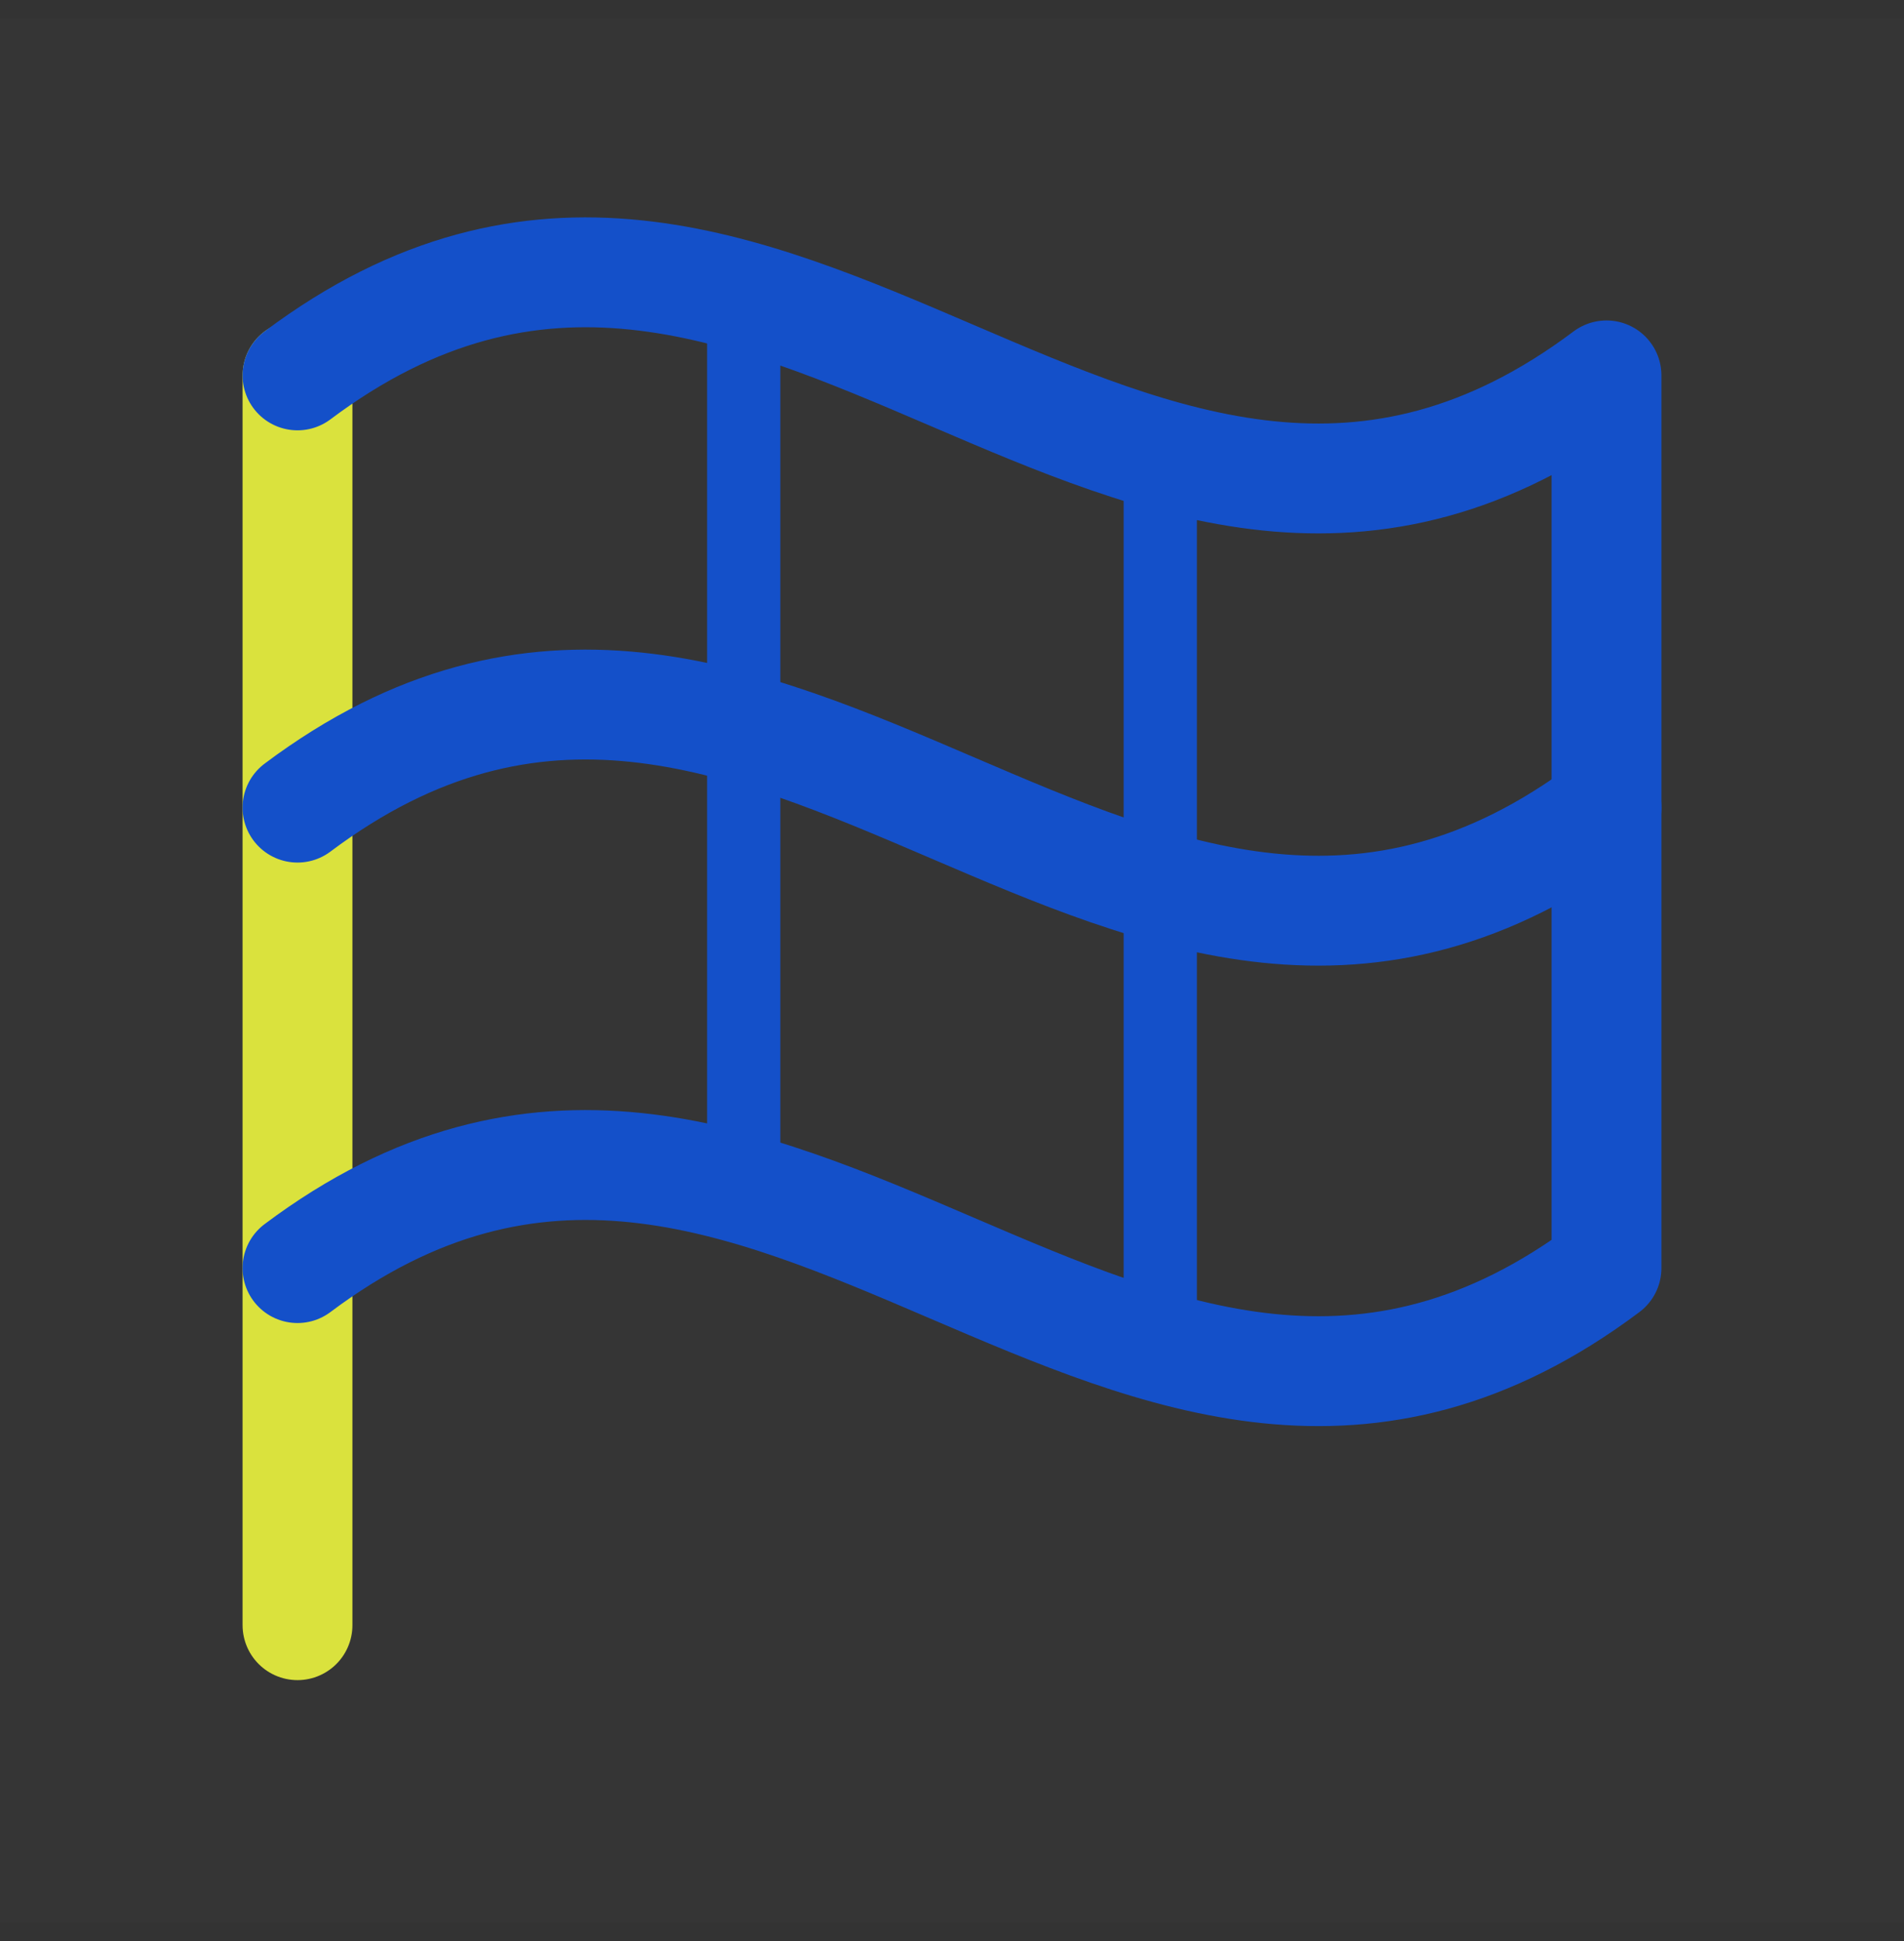<svg width="52" height="53" viewBox="0 0 52 53" fill="none" xmlns="http://www.w3.org/2000/svg">
<rect x="0" y="0" width="52" height="53" fill="#333333" stroke="none"/>
<g clip-path="url(#clip0_17445_3867)">
<rect width="52" height="52" transform="translate(0 0.5)" fill="white" fill-opacity="0.01"/>
<path d="M8.125 44.375V10.25" stroke="#DAE23D" stroke-width="3" stroke-linecap="round" stroke-linejoin="round"/>
<path d="M8.125 34.625C21.125 24.875 30.875 44.375 43.875 34.625V10.25C30.875 20 21.125 0.5 8.125 10.25" stroke="#1450C9" stroke-width="3" stroke-linecap="round" stroke-linejoin="round"/>
<path d="M43.875 22.052C30.875 31.802 21.125 12.302 8.125 22.052" stroke="#1450C9" stroke-width="3" stroke-linecap="round" stroke-linejoin="round"/>
<path d="M20.312 8.097V32.472" stroke="#1450C9" stroke-width="2" stroke-linecap="round" stroke-linejoin="round"/>
<path d="M31.688 12.403V36.778" stroke="#1450C9" stroke-width="2" stroke-linecap="round" stroke-linejoin="round"/>
</g>
<defs>
<clipPath id="clip0_17445_3867">
<rect width="52" height="52" fill="white" transform="translate(0 0.5)"/>
</clipPath>
</defs>
</svg>
